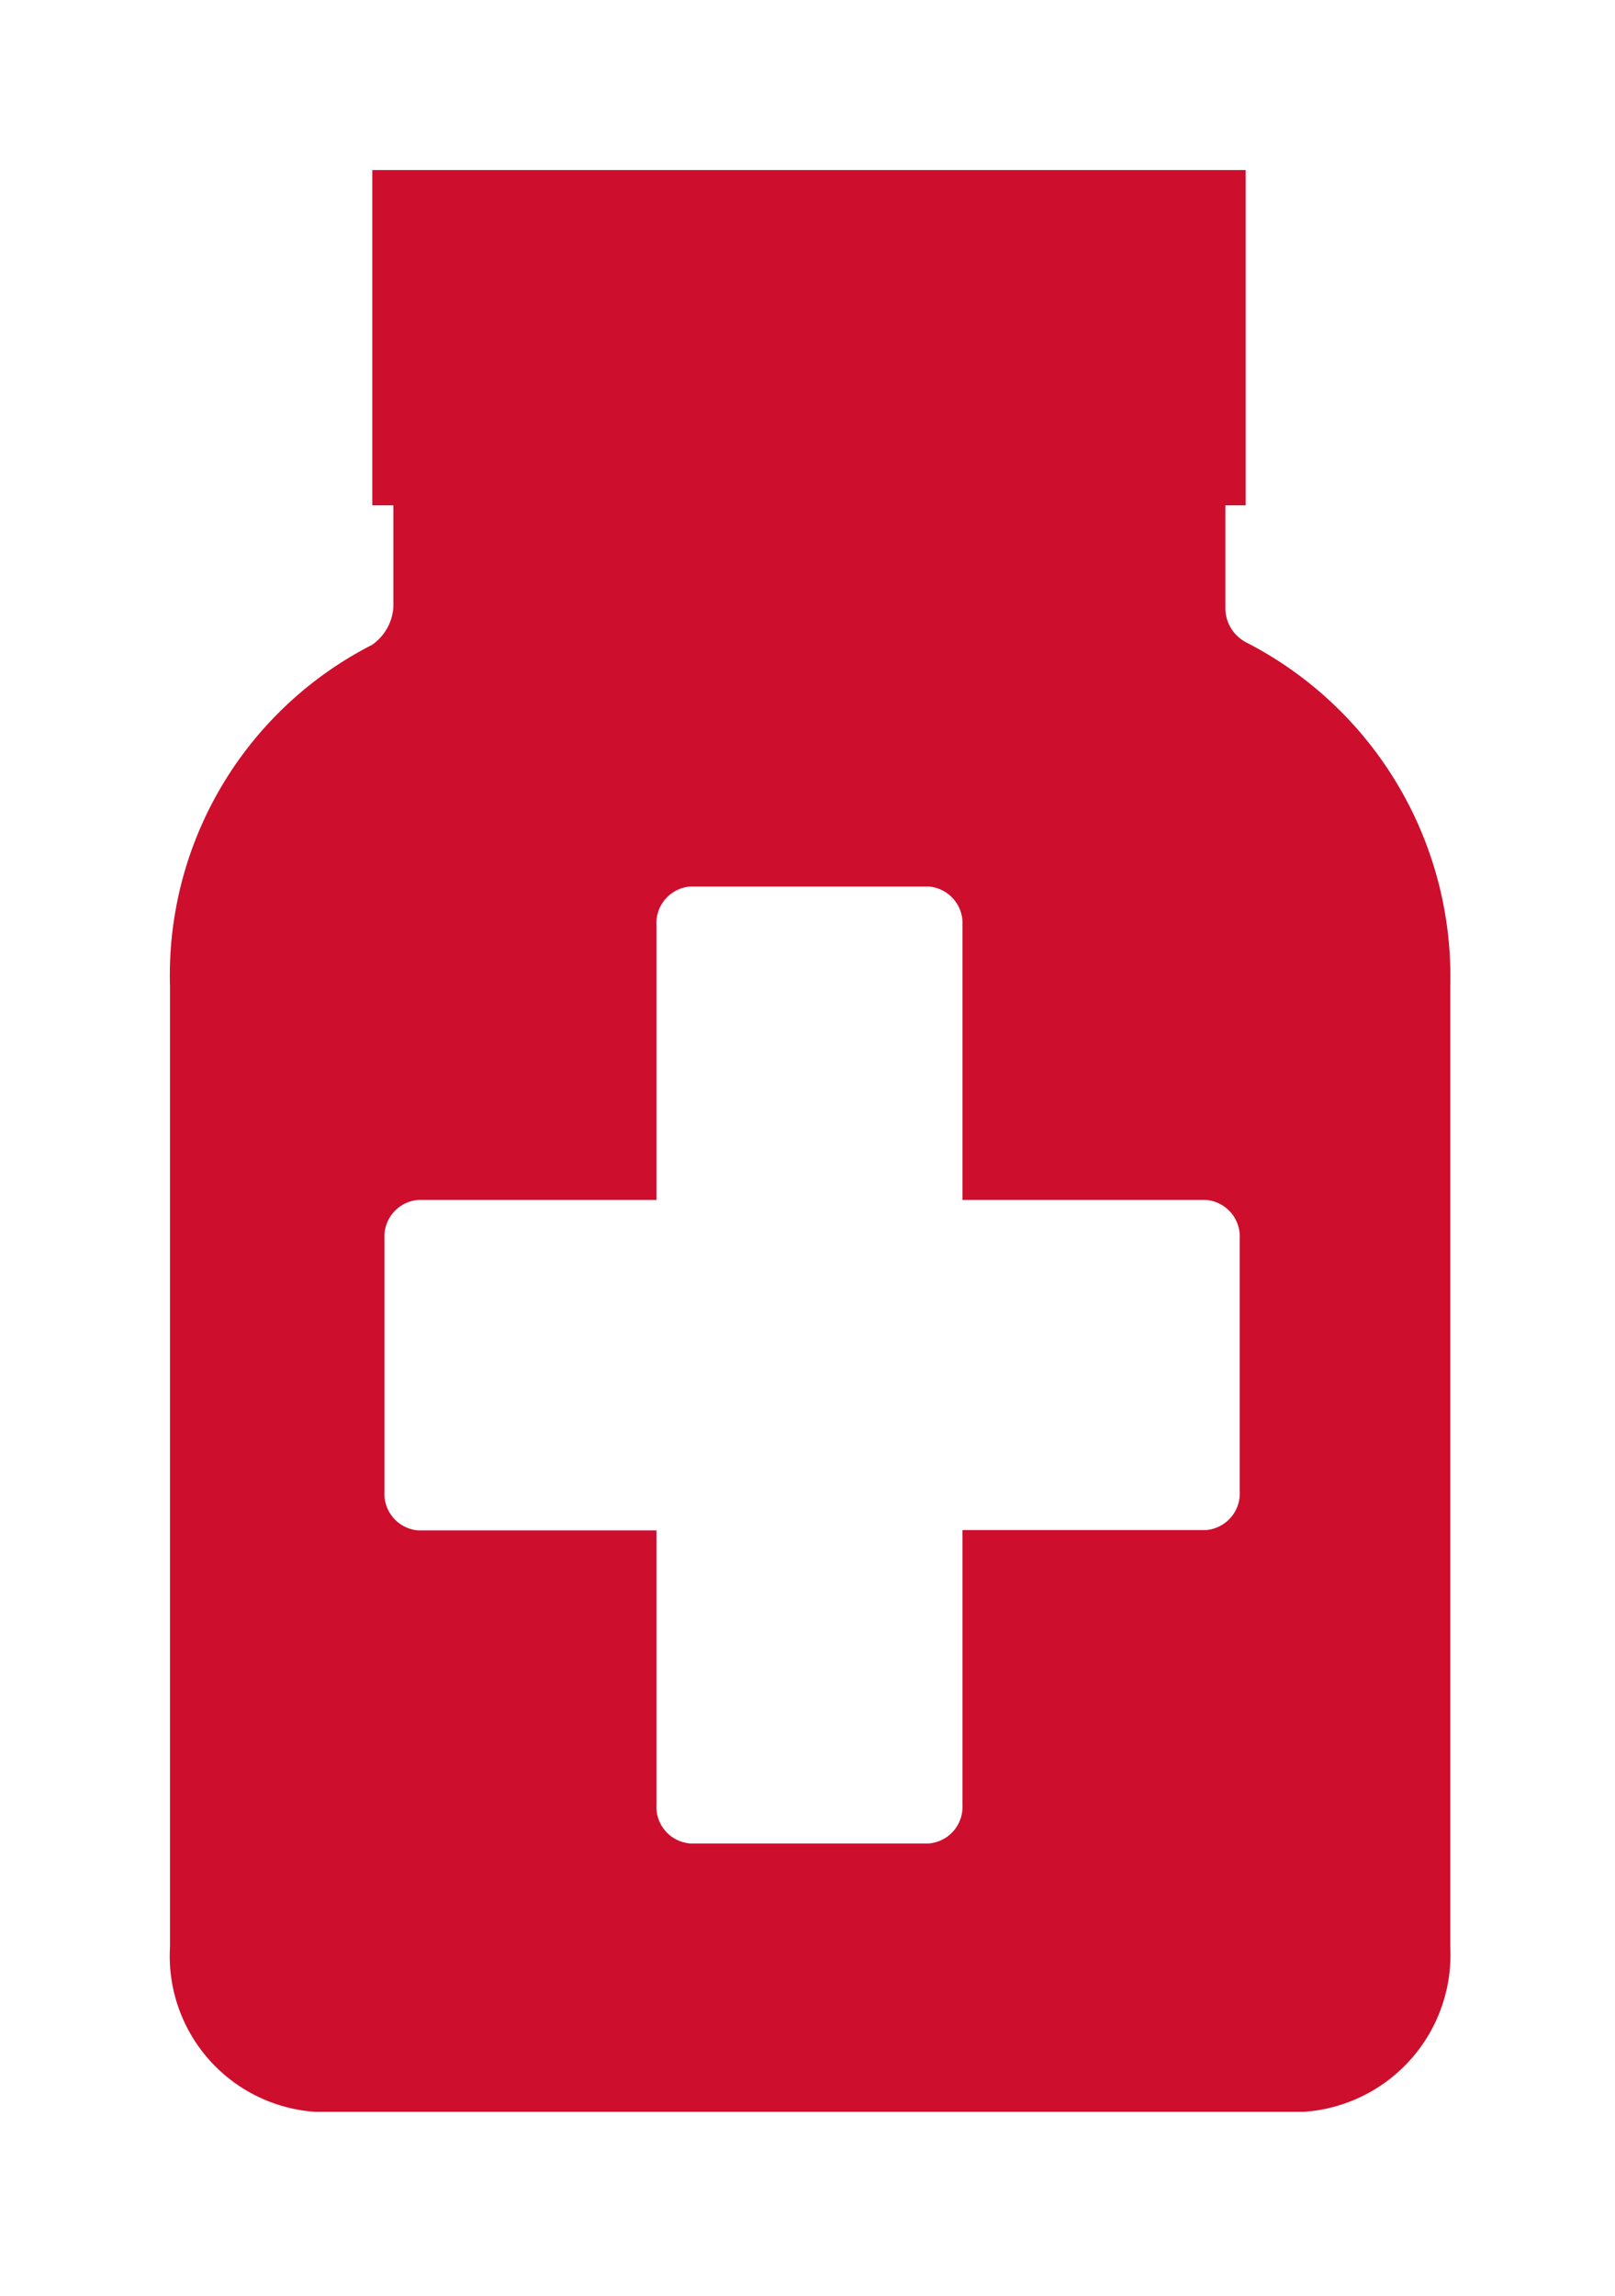 <svg xmlns="http://www.w3.org/2000/svg" xmlns:xlink="http://www.w3.org/1999/xlink" width="19" height="27" viewBox="0 0 19 27">
  <defs>
    <style>
      .cls-1 {
        clip-path: url(#clip-Artboard_58);
      }

      .cls-2 {
        fill: #ce0e2d;
      }

      .cls-3 {
        fill: #fff;
      }
    </style>
    <clipPath id="clip-Artboard_58">
      <rect width="19" height="27"/>
    </clipPath>
  </defs>
  <g id="Artboard_58" data-name="Artboard – 58" class="cls-1">
    <rect class="cls-3" width="19" height="27"/>
    <g id="Group_3192" data-name="Group 3192" transform="translate(2 2)">
      <path id="Path_2140" data-name="Path 2140" class="cls-2" d="M472.477,62.459a.456.456,0,0,1-.251-.422V60.29h-9.788v1.747a.585.585,0,0,1-.251.448h0A4.363,4.363,0,0,0,459.81,66.5V77.8a1.836,1.836,0,0,0,1.711,1.938h11.622a1.85,1.85,0,0,0,1.729-1.938V66.5A4.417,4.417,0,0,0,472.477,62.459Zm-.082,9.982a.432.432,0,0,1-.4.455h-2.862v3.231a.432.432,0,0,1-.4.455h-2.8a.432.432,0,0,1-.4-.455V72.9h-2.8a.432.432,0,0,1-.4-.455V69.468a.432.432,0,0,1,.4-.455h2.8V65.782a.432.432,0,0,1,.4-.455h2.8a.432.432,0,0,1,.4.455v3.231h2.862a.432.432,0,0,1,.4.455Z" transform="translate(-459.81 -56.901)"/>
      <path id="Path_2141" data-name="Path 2141" class="cls-2" d="M463.42,55.15h10.275v3.943H463.42Z" transform="translate(-461.04 -55.15)"/>
    </g>
  </g>
</svg>

